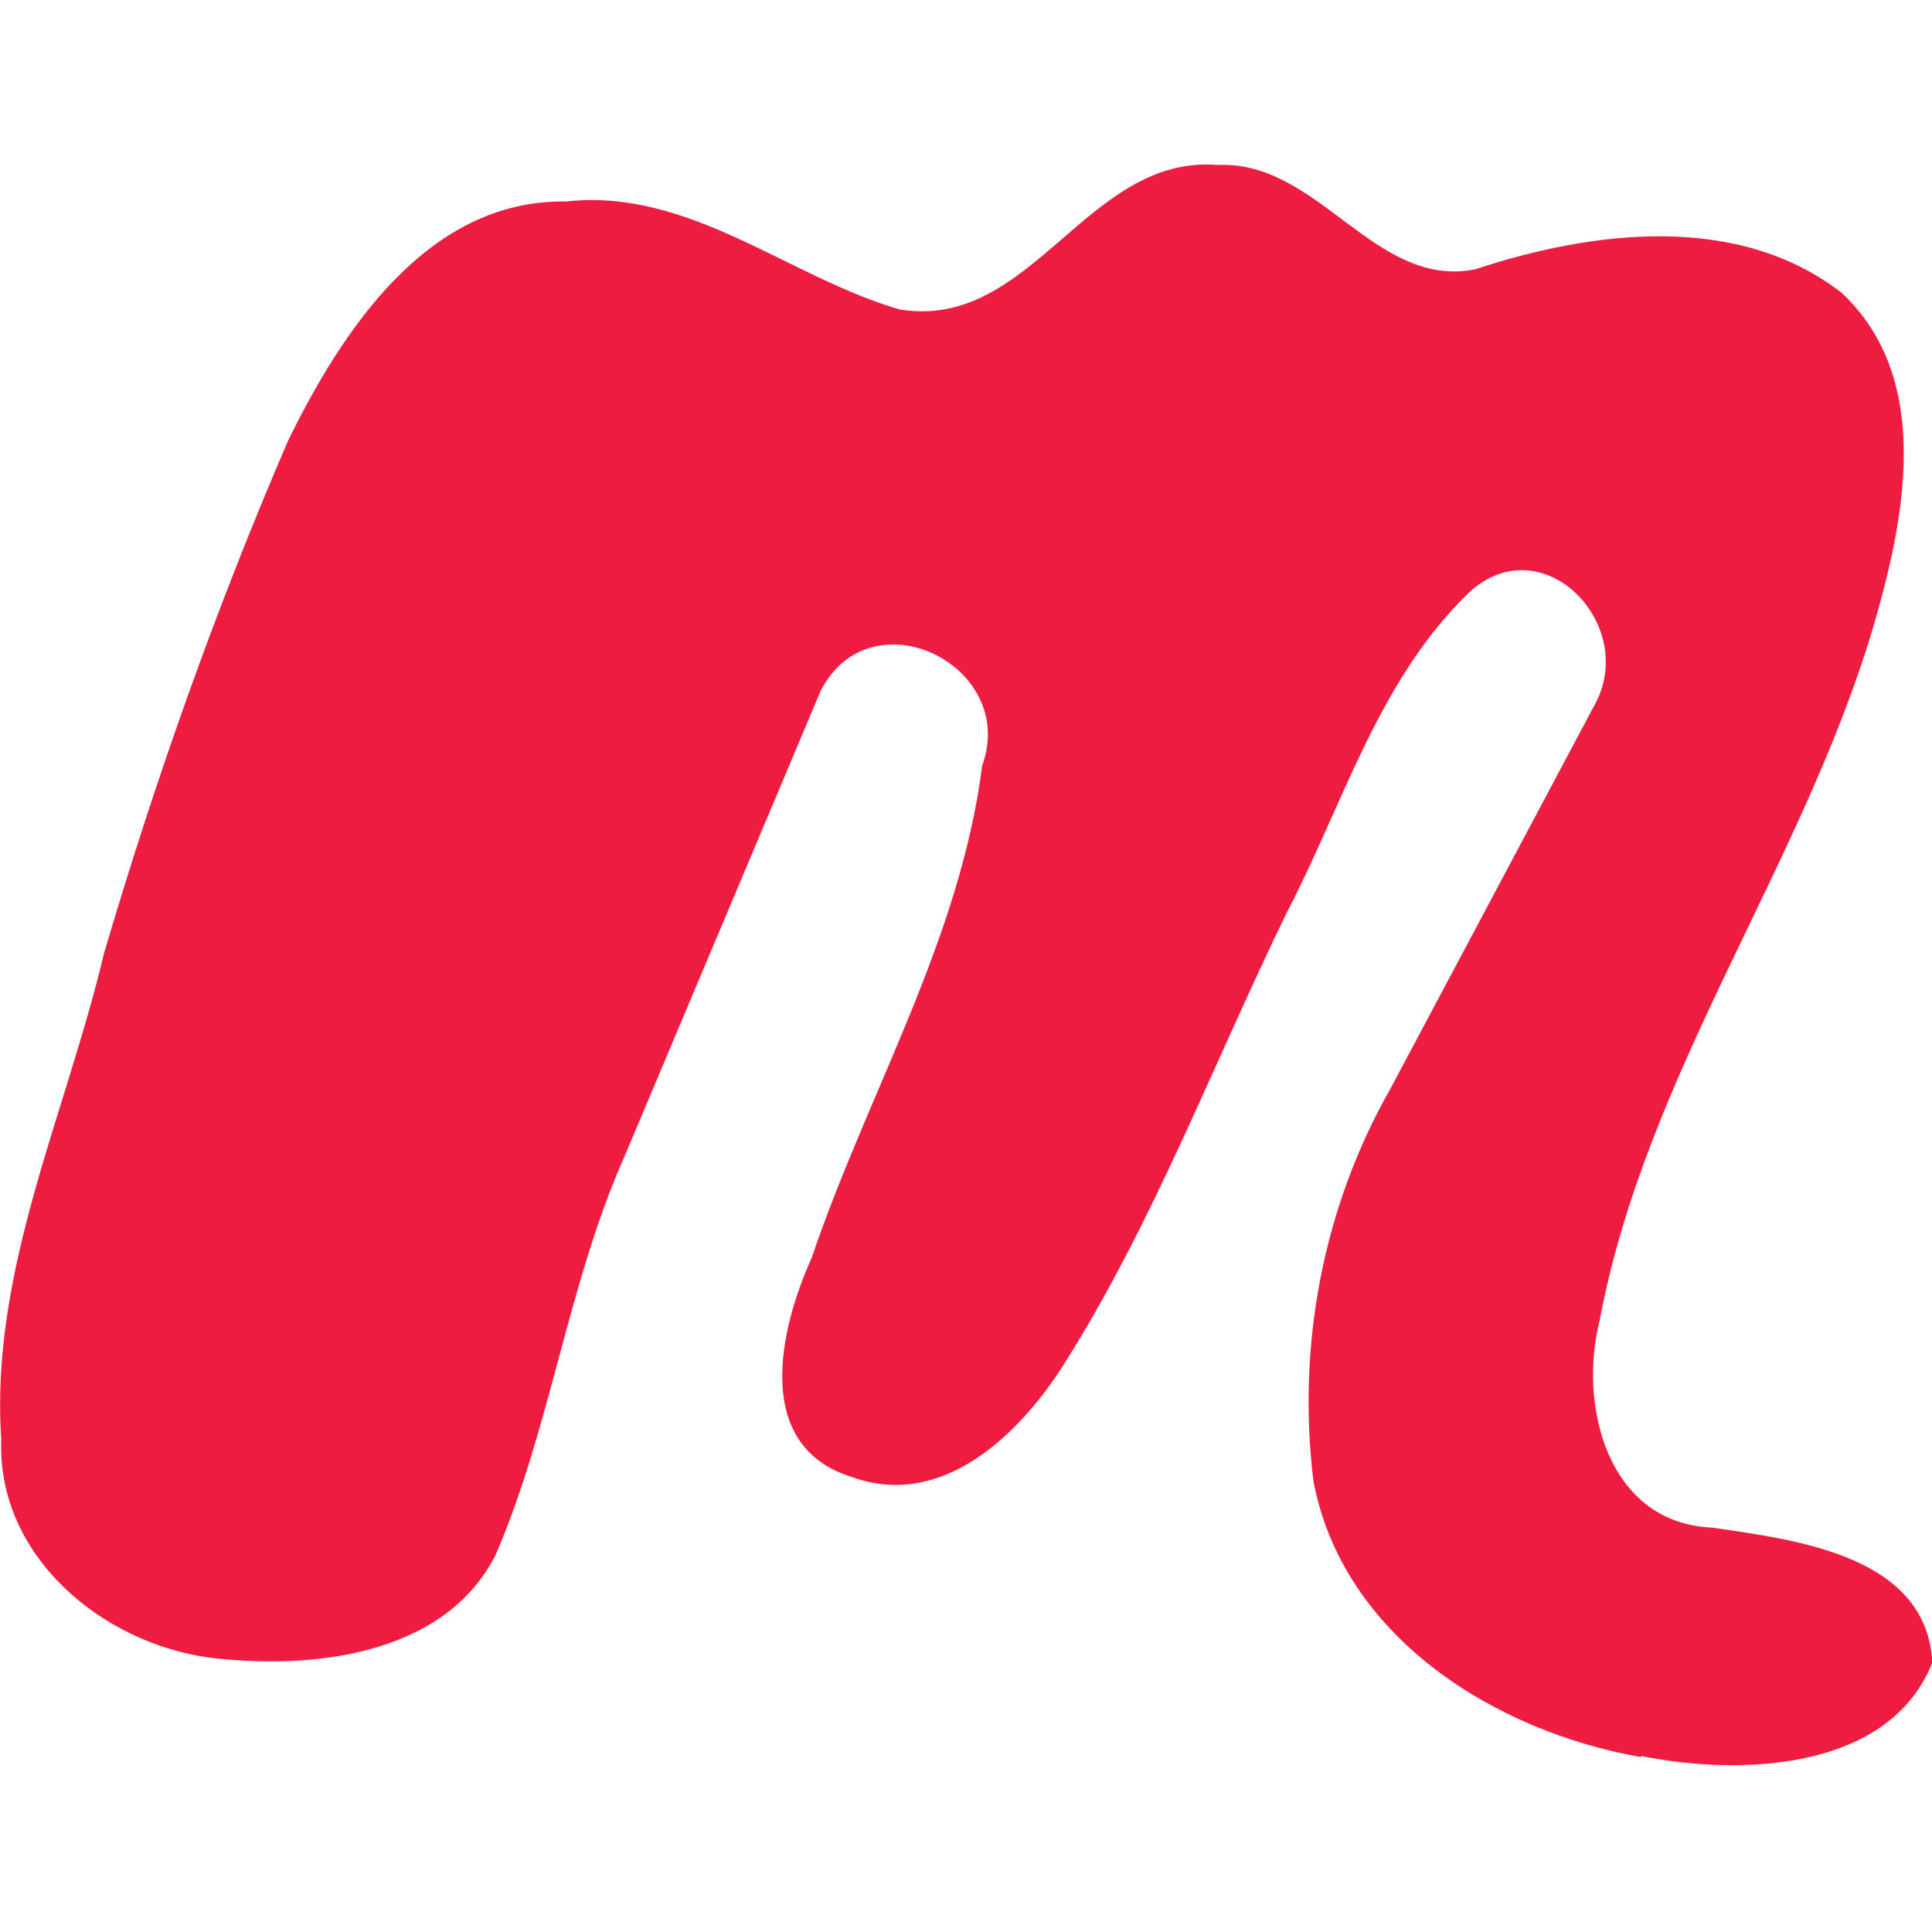 <svg xmlns="http://www.w3.org/2000/svg" height="64" width="64" viewBox="0 0 16.933 16.933"><path d="M14.382 15.4c-1.283-.226-2.61-1.053-2.87-2.416-.146-1.186.082-2.403.675-3.443l1.802-3.387c.353-.692-.466-1.536-1.102-.972-.8.762-1.11 1.858-1.607 2.813-.646 1.323-1.168 2.718-1.957 3.965-.388.613-1.064 1.27-1.852.987-.875-.268-.643-1.29-.357-1.922.487-1.44 1.3-2.786 1.494-4.313.32-.876-.97-1.515-1.414-.66l-1.72 4.082c-.502 1.13-.647 2.38-1.133 3.5-.455.884-1.62 1-2.5.895-.952-.128-1.87-.895-1.83-1.914-.1-1.475.567-2.85.9-4.257.45-1.527.984-3.034 1.614-4.496.473-.965 1.224-2.115 2.435-2.096 1.08-.12 1.945.66 2.923.946 1.166.192 1.64-1.36 2.79-1.266.887-.042 1.375 1.092 2.258.914 1.028-.34 2.305-.5 3.214.21.81.764.544 2.008.264 2.956-.626 2.08-1.983 3.892-2.388 6.043-.19.745.066 1.782.987 1.82.735.108 1.88.244 1.928 1.184-.382.954-1.694.99-2.55.818z" fill="#ed1c40"/></svg>